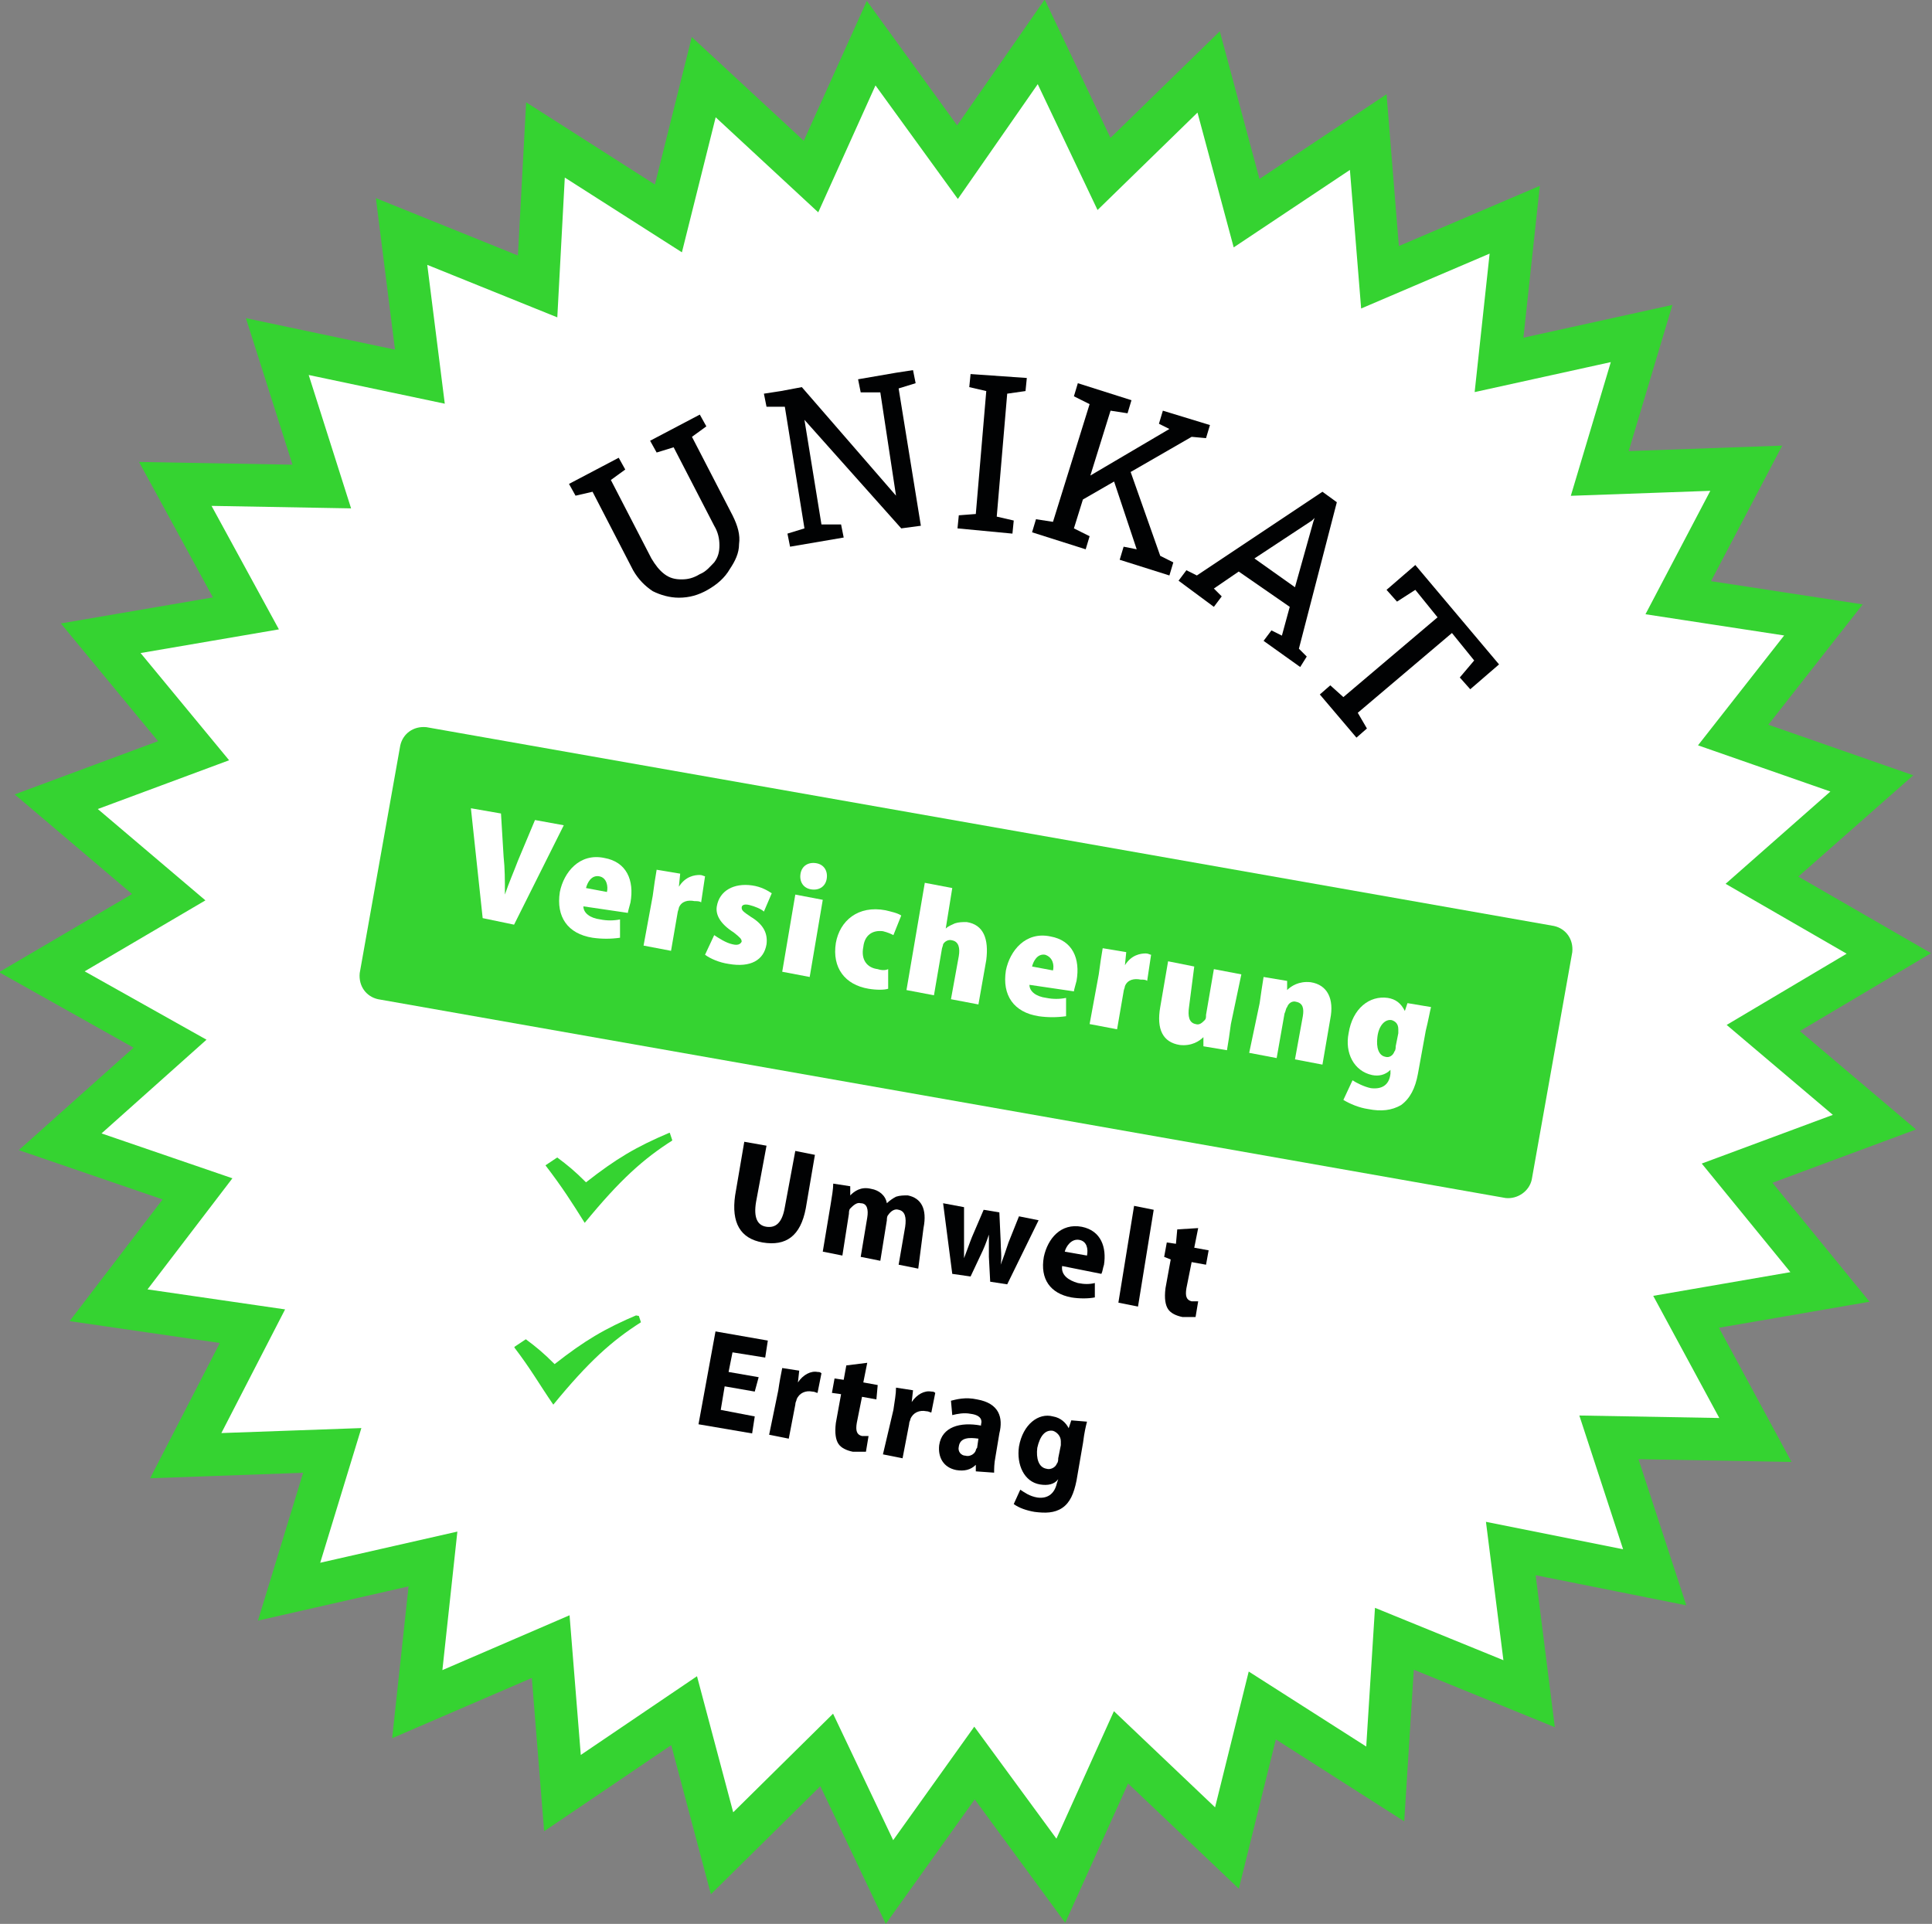 <?xml version="1.0" encoding="UTF-8"?>
<!-- Generator: Adobe Illustrator 25.4.1, SVG Export Plug-In . SVG Version: 6.00 Build 0)  -->
<svg xmlns="http://www.w3.org/2000/svg" xmlns:xlink="http://www.w3.org/1999/xlink" version="1.1" id="Ebene_1" x="0px" y="0px" viewBox="0 0 147.7 147.1" style="enable-background:new 0 0 147.7 147.1;" xml:space="preserve">
<rect x="0" y="0" width="147.7" height="147.1" fill="#808080" stroke="none"/>
<style type="text/css">
	.st0{fill:#FFFFFF;}
	.st1{fill:none;stroke:#35D331;stroke-width:3.259;stroke-miterlimit:10;}
	.st2{fill:#35D331;}
	.st3{fill:#010203;}
	.st4{clip-path:url(#SVGID_00000006687843538285883770000015708085759253073314_);fill:#35D331;}
	.st5{clip-path:url(#SVGID_00000166636601271718280130000010132790859247857580_);fill:#35D331;}
</style>
<polygon class="st0" points="73.2,12.4 66.6,3.3 62,13.5 53.8,5.9 51.1,16.7 41.7,10.7 41.1,21.9 30.7,17.7 32.1,28.8 21.2,26.5   24.6,37.2 13.4,37 18.8,46.9 7.7,48.7 14.8,57.4 4.3,61.3 12.9,68.6 3.2,74.3 13,79.8 4.6,87.3 15.1,90.9 8.3,99.7 19.3,101.4   14.2,111.3 25.4,110.9 22.1,121.7 33.1,119.2 31.9,130.3 42.1,125.9 43,137.1 52.3,130.8 55.2,141.7 63.2,133.8 68,143.9   74.5,134.8 81.1,143.8 85.7,133.6 93.8,141.3 96.5,130.4 105.9,136.4 106.6,125.3 116.9,129.5 115.5,118.4 126.5,120.6 123,109.9   134.2,110.1 128.9,100.3 139.9,98.4 132.8,89.7 143.3,85.8 134.8,78.6 144.4,72.9 134.7,67.3 143.1,59.9 132.5,56.2 139.4,47.4   128.3,45.7 133.5,35.8 122.3,36.2 125.5,25.5 114.6,27.9 115.8,16.8 105.5,21.2 104.6,10.1 95.3,16.3 92.4,5.5 84.4,13.3 79.6,3.2   "></polygon>
<polygon class="st1" points="143.3,85.8 132.8,89.7 139.9,98.4 128.9,100.3 134.2,110.1 123,109.9 126.5,120.6 115.5,118.4   116.9,129.5 106.6,125.3 105.9,136.4 96.5,130.4 93.8,141.3 85.7,133.6 81.1,143.8 74.5,134.8 68,143.9 63.2,133.8 55.2,141.7   52.3,130.8 43,137.1 42.1,125.9 31.9,130.3 33.1,119.2 22.1,121.7 25.4,110.9 14.2,111.3 19.3,101.4 8.3,99.8 15.1,90.9 4.6,87.3   13,79.8 3.2,74.3 12.9,68.6 4.3,61.3 14.8,57.4 7.7,48.8 18.8,46.9 13.4,37 24.6,37.2 21.2,26.5 32.1,28.8 30.7,17.7 41.1,21.9   41.7,10.7 51.1,16.7 53.8,5.9 62,13.5 66.6,3.3 73.2,12.4 79.6,3.2 84.4,13.3 92.4,5.5 95.3,16.3 104.6,10.1 105.5,21.2 115.8,16.8   114.6,27.9 125.5,25.5 122.3,36.2 133.5,35.8 128.3,45.7 139.4,47.4 132.5,56.2 143.1,59.9 134.7,67.3 144.4,72.9 134.8,78.6 "></polygon>
<path class="st2" d="M115.1,91.6L28.9,76.4c-0.9-0.2-1.5-1-1.4-2L30.6,57c0.2-0.9,1-1.5,2-1.4l86.2,15.2c0.9,0.2,1.5,1,1.4,2  l-3.1,17.4C116.9,91.1,116,91.7,115.1,91.6"></path>
<g>
	<path class="st0" d="M36.9,70.2L36,61.8l2.3,0.4l0.2,3.3c0.1,0.9,0.1,1.8,0.1,2.9l0,0c0.3-0.9,0.7-1.8,1-2.6l1.3-3.1l2.2,0.4   l-3.8,7.6L36.9,70.2z"></path>
	<path class="st0" d="M44.6,69.3c0,0.5,0.5,0.9,1.3,1c0.5,0.1,1,0.1,1.5,0l0,1.4c-0.7,0.1-1.4,0.1-2.1,0c-1.9-0.3-2.8-1.6-2.5-3.5   c0.3-1.5,1.5-3,3.4-2.6c1.7,0.3,2.3,1.7,2,3.4c-0.1,0.4-0.2,0.7-0.2,0.8L44.6,69.3z M46.4,68.2c0.1-0.4,0-1.1-0.6-1.2   c-0.6-0.1-0.9,0.5-1,0.9L46.4,68.2z"></path>
	<path class="st0" d="M49.9,68.5c0.1-0.8,0.2-1.4,0.3-2l1.8,0.3l-0.1,1l0,0c0.5-0.8,1.2-0.9,1.6-0.9c0.2,0,0.3,0.1,0.4,0.1l-0.3,2   c-0.1-0.1-0.3-0.1-0.5-0.1c-0.5-0.1-1,0-1.2,0.5c0,0.1-0.1,0.3-0.1,0.4l-0.5,2.9l-2.1-0.4L49.9,68.5z"></path>
	<path class="st0" d="M54.6,71.5c0.3,0.2,0.9,0.6,1.4,0.7c0.4,0.1,0.6,0,0.7-0.2c0-0.2-0.1-0.3-0.6-0.7c-1.1-0.7-1.4-1.4-1.3-2   c0.2-1.2,1.3-1.8,2.7-1.6c0.7,0.1,1.2,0.4,1.5,0.6l-0.6,1.4c-0.2-0.2-0.7-0.4-1.1-0.5c-0.4-0.1-0.6,0-0.6,0.2   c0,0.2,0.1,0.3,0.7,0.7c1,0.6,1.3,1.3,1.2,2.1c-0.2,1.2-1.2,1.8-2.9,1.5c-0.7-0.1-1.4-0.4-1.8-0.7L54.6,71.5z"></path>
	<path class="st0" d="M59.8,74.3l1-5.9l2.1,0.4l-1,5.9L59.8,74.3z M63.2,67.2c-0.1,0.6-0.6,0.9-1.2,0.8c-0.6-0.1-0.9-0.6-0.8-1.2   c0.1-0.6,0.6-0.9,1.2-0.8C63,66.1,63.3,66.6,63.2,67.2z"></path>
	<path class="st0" d="M67.9,75.6c-0.3,0.1-0.9,0.1-1.5,0c-1.8-0.3-2.8-1.6-2.5-3.5c0.3-1.7,1.7-2.9,3.8-2.5c0.4,0.1,0.9,0.2,1.2,0.4   l-0.6,1.5c-0.2-0.1-0.4-0.2-0.8-0.3c-0.8-0.1-1.4,0.3-1.5,1.2c-0.2,1,0.3,1.6,1.1,1.7c0.3,0.1,0.6,0.1,0.8,0L67.9,75.6z"></path>
	<path class="st0" d="M70.7,67.5l2.1,0.4L72.3,71l0,0c0.2-0.2,0.5-0.3,0.7-0.4c0.3-0.1,0.6-0.1,0.9-0.1c1.3,0.2,1.7,1.3,1.5,2.9   l-0.6,3.4l-2.1-0.4l0.6-3.3c0.1-0.6,0-1.1-0.5-1.2c-0.3-0.1-0.6,0.1-0.7,0.3c0,0.1-0.1,0.3-0.1,0.4l-0.6,3.5l-2.1-0.4L70.7,67.5z"></path>
	<path class="st0" d="M78.7,75.3c0,0.5,0.5,0.9,1.3,1c0.5,0.1,1,0.1,1.5,0l0,1.4c-0.7,0.1-1.4,0.1-2.1,0c-1.9-0.3-2.8-1.6-2.5-3.5   c0.3-1.5,1.5-3,3.4-2.6c1.7,0.3,2.3,1.7,2,3.4c-0.1,0.4-0.2,0.7-0.2,0.8L78.7,75.3z M80.5,74.2c0.1-0.4,0-1-0.6-1.2   c-0.6-0.1-0.9,0.5-1,0.9L80.5,74.2z"></path>
	<path class="st0" d="M84,74.5c0.1-0.8,0.2-1.4,0.3-2l1.8,0.3l-0.1,1l0,0c0.5-0.8,1.2-0.9,1.6-0.9c0.2,0,0.3,0.1,0.4,0.1l-0.3,2   c-0.1-0.1-0.3-0.1-0.5-0.1c-0.5-0.1-1,0-1.2,0.5c0,0.1-0.1,0.3-0.1,0.4l-0.5,2.9l-2.1-0.4L84,74.5z"></path>
	<path class="st0" d="M94.1,78.3c-0.1,0.8-0.2,1.4-0.3,2l-1.8-0.3l0-0.7l0,0c-0.3,0.3-0.9,0.7-1.8,0.6c-1.3-0.2-1.8-1.2-1.5-2.9   l0.6-3.5l2,0.4L90.9,77c-0.1,0.7,0,1.2,0.5,1.3c0.3,0.1,0.5-0.1,0.7-0.3c0.1-0.1,0.1-0.2,0.1-0.4l0.6-3.5l2.1,0.4L94.1,78.3z"></path>
	<path class="st0" d="M96.3,76.7c0.1-0.7,0.2-1.4,0.3-2l1.8,0.3l0,0.7l0,0c0.3-0.3,0.9-0.7,1.8-0.6c1.3,0.2,1.8,1.3,1.5,2.8   l-0.6,3.5l-2.1-0.4l0.6-3.3c0.1-0.6,0-1-0.5-1.1c-0.3-0.1-0.6,0.1-0.7,0.4c-0.1,0.1-0.1,0.3-0.2,0.5l-0.6,3.4l-2.1-0.4L96.3,76.7z"></path>
	<path class="st0" d="M109.4,77c-0.1,0.4-0.2,1-0.4,1.8l-0.6,3.3c-0.2,1.1-0.6,1.9-1.3,2.4c-0.7,0.4-1.5,0.5-2.5,0.3   c-0.7-0.1-1.4-0.4-1.9-0.7l0.7-1.5c0.3,0.2,0.9,0.5,1.4,0.6c0.8,0.1,1.4-0.2,1.5-1.1l0-0.3l0,0c-0.4,0.4-0.9,0.5-1.4,0.4   c-1.4-0.3-2.1-1.7-1.8-3.2c0.3-1.9,1.6-2.9,3-2.7c0.6,0.1,1,0.4,1.3,1l0,0l0.2-0.6L109.4,77z M106.9,79c0-0.1,0-0.2,0-0.3   c0-0.4-0.2-0.6-0.5-0.7c-0.5-0.1-1,0.4-1.1,1.3c-0.1,0.8,0.1,1.4,0.6,1.5c0.3,0.1,0.6-0.1,0.7-0.4c0.1-0.1,0.1-0.3,0.1-0.4   L106.9,79z"></path>
</g>
<g>
	<path class="st3" d="M58.6,87.6l-0.8,4.3c-0.2,1.2,0.1,1.8,0.8,1.9c0.7,0.1,1.2-0.3,1.4-1.5l0.8-4.3l1.5,0.3l-0.7,4.1   c-0.4,2.1-1.5,2.9-3.3,2.6c-1.7-0.3-2.4-1.5-2.1-3.6l0.7-4.1L58.6,87.6z"></path>
	<path class="st3" d="M63.5,92.1c0.1-0.6,0.2-1.2,0.2-1.6l1.3,0.2l0,0.7l0,0c0.3-0.3,0.8-0.7,1.6-0.5c0.6,0.1,1.1,0.5,1.2,1.1l0,0   c0.2-0.2,0.5-0.4,0.7-0.5c0.3-0.1,0.6-0.1,0.9-0.1c1,0.2,1.5,1,1.2,2.5L70.2,97l-1.5-0.3l0.5-2.9c0.1-0.7,0-1.2-0.5-1.3   c-0.3-0.1-0.6,0.1-0.8,0.4c-0.1,0.1-0.1,0.3-0.1,0.4l-0.5,3.1l-1.5-0.3l0.5-3c0.1-0.6,0-1.1-0.5-1.1c-0.3-0.1-0.6,0.2-0.8,0.4   c-0.1,0.1-0.1,0.3-0.1,0.4L64.4,96l-1.5-0.3L63.5,92.1z"></path>
	<path class="st3" d="M73.7,92.3l0,2.2c0,0.6,0,1.1,0,1.7l0,0c0.2-0.5,0.4-1.1,0.6-1.6l0.9-2.1l1.2,0.2l0.1,2.2c0,0.6,0.1,1.2,0,1.8   l0,0c0.2-0.5,0.4-1.1,0.6-1.7l0.8-2l1.5,0.3l-2.4,4.9L75.7,98l-0.1-1.9c0-0.5,0-1,0-1.7l0,0c-0.2,0.6-0.4,1.1-0.6,1.5l-0.8,1.7   l-1.4-0.2L72.1,92L73.7,92.3z"></path>
	<path class="st3" d="M81.2,96.8c-0.1,0.7,0.5,1.1,1.2,1.3c0.5,0.1,0.9,0.1,1.3,0l0,1.1c-0.5,0.1-1.2,0.1-1.8,0   c-1.6-0.3-2.4-1.4-2.1-3.1c0.3-1.4,1.3-2.6,2.9-2.3c1.5,0.3,1.9,1.6,1.7,2.9c-0.1,0.3-0.1,0.5-0.2,0.7L81.2,96.8z M83.1,96   c0.1-0.5,0-1.1-0.6-1.2c-0.6-0.1-1,0.5-1.1,0.9L83.1,96z"></path>
	<path class="st3" d="M86.7,92.2l1.5,0.3L87,99.9l-1.5-0.3L86.7,92.2z"></path>
	<path class="st3" d="M91.6,93.9l-0.3,1.5l1.1,0.2l-0.2,1.1l-1.1-0.2l-0.4,2c-0.1,0.6,0,0.9,0.4,1c0.2,0,0.3,0,0.5,0l-0.2,1.2   c-0.2,0-0.6,0-1,0c-0.5-0.1-0.9-0.3-1.1-0.6c-0.2-0.3-0.3-0.8-0.2-1.6l0.4-2.2L89,96.1l0.2-1.1l0.7,0.1L90,94L91.6,93.9z"></path>
</g>
<g>
	<path class="st3" d="M57.7,106.4l-2.3-0.4l-0.3,1.8l2.6,0.5l-0.2,1.3l-4.1-0.7l1.3-7.1l4,0.7l-0.2,1.3l-2.5-0.4l-0.3,1.5l2.3,0.4   L57.7,106.4z"></path>
	<path class="st3" d="M59.5,106.3c0.1-0.7,0.2-1.2,0.3-1.7l1.3,0.2l-0.1,0.9l0,0c0.4-0.6,1-0.9,1.5-0.8c0.1,0,0.2,0,0.3,0.1   l-0.3,1.5c-0.1,0-0.2-0.1-0.4-0.1c-0.5-0.1-1,0.1-1.2,0.6c0,0.1-0.1,0.2-0.1,0.4l-0.5,2.6l-1.5-0.3L59.5,106.3z"></path>
	<path class="st3" d="M66.3,104.2l-0.3,1.5l1.1,0.2L67,107l-1.1-0.2l-0.4,2c-0.1,0.6,0,0.9,0.4,1c0.2,0,0.3,0,0.5,0l-0.2,1.2   c-0.2,0-0.6,0-1,0c-0.5-0.1-0.9-0.3-1.1-0.6c-0.2-0.3-0.3-0.8-0.2-1.6l0.4-2.2l-0.7-0.1l0.2-1.1l0.7,0.1l0.2-1.1L66.3,104.2z"></path>
	<path class="st3" d="M68.3,107.8c0.1-0.7,0.2-1.2,0.2-1.7l1.3,0.2l-0.1,0.9l0,0c0.4-0.6,1-0.9,1.5-0.8c0.1,0,0.2,0,0.3,0.1   l-0.3,1.5c-0.1,0-0.2-0.1-0.4-0.1c-0.5-0.1-1,0.1-1.2,0.6c0,0.1-0.1,0.2-0.1,0.4l-0.5,2.6l-1.5-0.3L68.3,107.8z"></path>
	<path class="st3" d="M74.6,112.5l0-0.5l0,0c-0.4,0.4-0.9,0.5-1.5,0.4c-1-0.2-1.4-1-1.3-1.9c0.2-1.4,1.6-1.8,3.2-1.5l0-0.1   c0.1-0.3,0-0.7-0.8-0.8c-0.5-0.1-1,0-1.4,0.1l-0.1-1.1c0.4-0.1,1.1-0.3,2-0.1c1.7,0.3,2,1.4,1.7,2.6l-0.3,1.8   c-0.1,0.5-0.1,0.9-0.1,1.2L74.6,112.5z M74.8,110c-0.7-0.1-1.4-0.1-1.5,0.6c-0.1,0.4,0.2,0.7,0.5,0.7c0.3,0.1,0.7-0.1,0.8-0.4   c0-0.1,0.1-0.2,0.1-0.2L74.8,110z"></path>
	<path class="st3" d="M83.1,108.7c-0.1,0.4-0.2,0.8-0.3,1.6l-0.5,2.9c-0.2,1-0.5,1.7-1.1,2.1c-0.6,0.4-1.3,0.4-2.1,0.3   c-0.6-0.1-1.2-0.3-1.6-0.6l0.5-1.1c0.3,0.2,0.7,0.5,1.3,0.6c0.7,0.1,1.3-0.2,1.5-1.1l0.1-0.3l0,0c-0.3,0.4-0.8,0.5-1.4,0.4   c-1.2-0.2-1.8-1.5-1.6-2.9c0.3-1.7,1.5-2.6,2.6-2.3c0.6,0.1,1,0.5,1.2,0.9l0,0l0.2-0.6L83.1,108.7z M81.1,110.5c0-0.1,0-0.2,0-0.3   c0-0.4-0.3-0.7-0.6-0.8c-0.6-0.1-1,0.4-1.2,1.3c-0.1,0.8,0.1,1.5,0.7,1.6c0.3,0.1,0.7-0.1,0.8-0.4c0.1-0.1,0.1-0.3,0.1-0.4   L81.1,110.5z"></path>
</g>
<g>
	<path class="st3" d="M54.1,45.1c-0.7,0.4-1.4,0.6-2.2,0.6c-0.7,0-1.4-0.2-2-0.5c-0.6-0.4-1.1-0.9-1.5-1.6l-3.1-6L44,37.9L43.5,37   l3.8-2l0.5,0.9l-1.1,0.8l3.1,6c0.3,0.5,0.6,0.9,1,1.2c0.4,0.3,0.8,0.4,1.3,0.4c0.5,0,0.9-0.1,1.4-0.4c0.5-0.2,0.8-0.6,1.1-0.9   c0.3-0.4,0.4-0.8,0.4-1.3c0-0.5-0.1-1-0.4-1.5l-3.1-6l-1.3,0.4l-0.5-0.9l3.8-2l0.5,0.9l-1.1,0.8l3.1,6c0.4,0.8,0.6,1.5,0.5,2.2   c0,0.7-0.3,1.3-0.7,1.9C55.4,44.2,54.8,44.7,54.1,45.1z"></path>
</g>
<g>
	<path class="st3" d="M60.4,41.8l-0.2-1l1.3-0.4L60,31.1l-1.4,0l-0.2-1l1.3-0.2l1.6-0.3l7.2,8.3l0,0l-1.2-7.9l-1.5,0l-0.2-1l2.9-0.5   l1.3-0.2l0.2,1l-1.3,0.4l1.7,10.5l-1.5,0.2l-7.4-8.3l0,0l1.3,8l1.5,0l0.2,1L60.4,41.8z"></path>
</g>
<g>
	<path class="st3" d="M73.2,40.4l0.1-1l1.3-0.1l0.8-9.4l-1.3-0.3l0.1-1l4.3,0.3l-0.1,1L77,30.1l-0.8,9.4l1.3,0.3l-0.1,1L73.2,40.4z"></path>
</g>
<g>
	<path class="st3" d="M78.9,40.7l0.3-1l1.3,0.2l2.8-9l-1.2-0.6l0.3-1l4.1,1.3l-0.3,1l-1.3-0.2l-2.8,9l1.2,0.6l-0.3,1L78.9,40.7z    M82.6,38.3l-0.5-1.2l7.3-4.3l0,0l-0.8-0.4l0.3-1l3.6,1.1l-0.3,1l-1.1-0.1L82.6,38.3z M85.6,42.8l0.3-1l1,0.2l0,0l-1.8-5.4l1.2-0.9   l2.4,6.8l1,0.5l-0.3,1L85.6,42.8z"></path>
</g>
<g>
	<path class="st3" d="M90.1,44.4l0.6-0.8l0.8,0.4l9.6-6.4l1.1,0.8l-2.9,11.2l0.6,0.6L99.4,51l-2.8-2l0.6-0.8l0.8,0.4l0.6-2.2   l-3.9-2.7l-1.9,1.3l0.6,0.6l-0.6,0.8L90.1,44.4z M95.9,42.7l3.1,2.2l1.4-5l0.1-0.3l0,0l-0.2,0.2L95.9,42.7z"></path>
</g>
<g>
	<path class="st3" d="M100.9,53.1l0.8-0.7l1,0.9l7.2-6.1l-1.7-2.1l-1.4,0.9l-0.8-0.9l2.2-1.9l6.4,7.6l-2.2,1.9l-0.8-0.9l1.1-1.3   l-1.7-2.1l-7.2,6.1l0.7,1.2l-0.8,0.7L100.9,53.1z"></path>
</g>
<g>
	<defs>
		
			<rect id="SVGID_1_" x="39.8" y="99.2" transform="matrix(0.174 -0.985 0.985 0.174 -66.004 128.881)" width="8" height="9.2"></rect>
	</defs>
	<clipPath id="SVGID_00000046303434195036877360000005517601761748559260_">
		<use xlink:href="#SVGID_1_" style="overflow:visible;"></use>
	</clipPath>
	<path style="clip-path:url(#SVGID_00000046303434195036877360000005517601761748559260_);fill:#35D331;" d="M39.3,103l0.9-0.6   c0.8,0.6,1.3,1,2.2,1.9c2.3-1.8,3.8-2.7,6.4-3.8l0.2,0.6c-2.2,1.4-4,3-6.7,6.3C41.2,105.8,40.6,104.7,39.3,103"></path>
</g>
<g>
	<defs>
		
			<rect id="SVGID_00000127042528037648804180000012152484543236448418_" x="42.3" y="85.2" transform="matrix(0.174 -0.985 0.985 0.174 -50.252 119.789)" width="8" height="9.2"></rect>
	</defs>
	<clipPath id="SVGID_00000097492280263542058780000006627490798735849141_">
		<use xlink:href="#SVGID_00000127042528037648804180000012152484543236448418_" style="overflow:visible;"></use>
	</clipPath>
	<path style="clip-path:url(#SVGID_00000097492280263542058780000006627490798735849141_);fill:#35D331;" d="M41.7,89.1l0.9-0.6   c0.8,0.6,1.3,1,2.2,1.9c2.3-1.8,3.8-2.7,6.4-3.8l0.2,0.6c-2.2,1.4-4,3-6.7,6.3C43.7,91.9,43,90.8,41.7,89.1"></path>
</g>
</svg>
